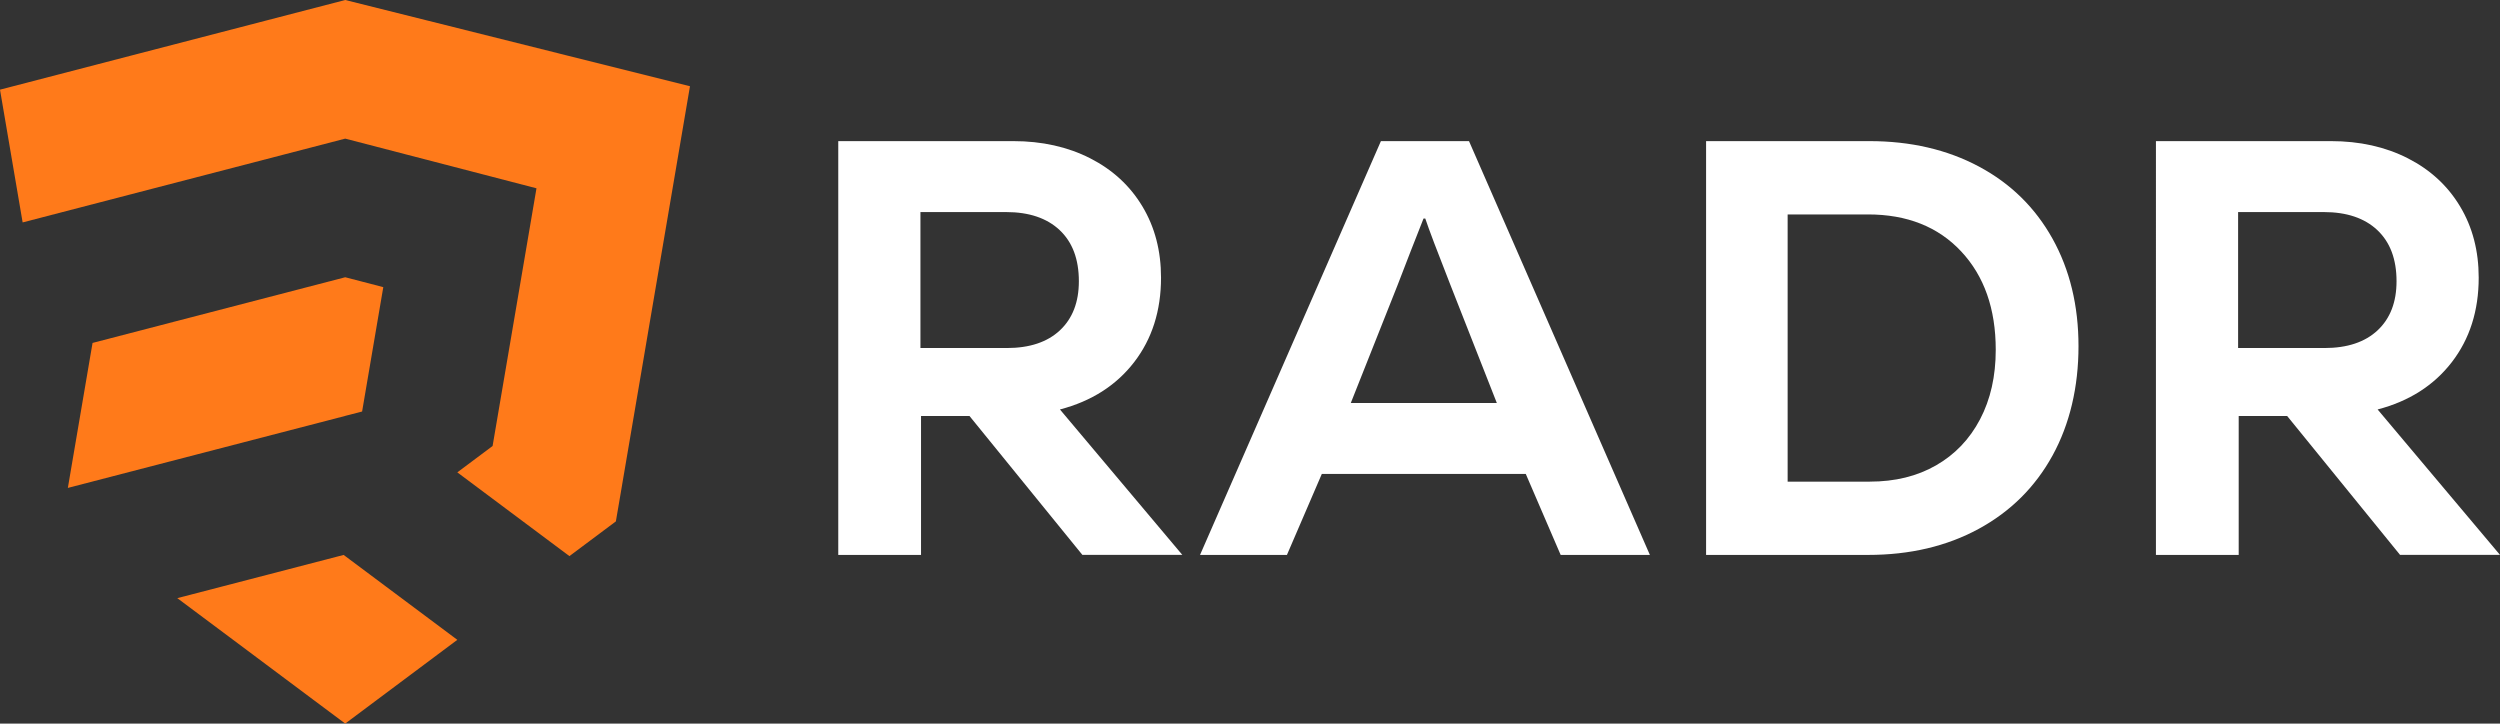 <?xml version="1.0" encoding="UTF-8"?>
<svg id="Layer_2" data-name="Layer 2" xmlns="http://www.w3.org/2000/svg" viewBox="0 0 1014.06 293.5">
  <rect x="0" y="0" width="1014.06" height="293.5" fill="#333333" stroke="none"/>
  <defs>
    <style>
      .cls-1 {
        fill: #ff7a1a;
      }

      .cls-2 {
        fill: #fff;
      }
    </style>
  </defs>
  <g id="Layer_1" data-name="Layer 1">
    <g>
      <g>
        <path class="cls-2" d="M439.05,225.09l-45.8-56.35h-19.66v56.35h-33.57V57.24h70.98c11.67,0,22.06,2.32,31.17,6.95,9.11,4.64,16.19,11.15,21.22,19.54,5.04,8.39,7.55,18.02,7.55,28.89,0,13.43-3.64,24.86-10.91,34.29-7.28,9.43-17.3,15.83-30.09,19.18l49.64,58.99h-40.52ZM429.82,93.33c-5.2-4.87-12.43-7.31-21.7-7.31h-34.77v55.15h35.01c9.27,0,16.47-2.4,21.58-7.19,5.11-4.8,7.67-11.43,7.67-19.9,0-8.95-2.6-15.86-7.79-20.74Z"/>
        <path class="cls-2" d="M669.25,225.09h-36.21l-14.15-32.85h-82.73l-14.15,32.85h-35.25l73.37-167.85h35.73l73.37,167.85ZM547.92,163.47h59.23l-18.95-48.2c-5.28-13.43-8.63-22.3-10.07-26.62h-.72l-5.28,13.43-5.28,13.67-18.94,47.72Z"/>
        <path class="cls-2" d="M758.21,57.24c16.79,0,31.61,3.44,44.48,10.31,12.87,6.87,22.82,16.63,29.85,29.25,7.03,12.63,10.55,27.18,10.55,43.64s-3.52,31.58-10.55,44.36c-7.04,12.79-17.02,22.7-29.97,29.74-12.95,7.04-27.9,10.55-44.84,10.55h-65.7V57.24h66.18ZM758.45,195.36c10.23,0,19.19-2.2,26.86-6.6,7.67-4.4,13.63-10.63,17.86-18.7,4.23-8.07,6.35-17.46,6.35-28.17,0-16.62-4.68-29.93-14.03-39.92-9.35-9.99-21.94-14.99-37.77-14.99h-32.61v108.39h33.33Z"/>
        <path class="cls-2" d="M973.53,225.09l-45.8-56.35h-19.66v56.35h-33.57V57.24h70.98c11.67,0,22.06,2.32,31.17,6.95,9.11,4.64,16.19,11.15,21.22,19.54,5.04,8.39,7.55,18.02,7.55,28.89,0,13.43-3.64,24.86-10.91,34.29-7.28,9.43-17.3,15.83-30.09,19.18l49.64,58.99h-40.52ZM964.3,93.33c-5.2-4.87-12.43-7.31-21.7-7.31h-34.77v55.15h35.01c9.27,0,16.47-2.4,21.58-7.19,5.11-4.8,7.67-11.43,7.67-19.9,0-8.95-2.6-15.86-7.79-20.74Z"/>
      </g>
      <g>
        <polygon class="cls-1" points="155.47 116.47 155.47 116.48 147.51 163.21 146.88 166.92 140.03 168.69 140.03 168.71 140.02 168.71 27.52 197.91 37.54 139.1 71.23 130.34 140.03 112.46 155.47 116.47"/>
        <polygon class="cls-1" points="139.4 225.09 139.39 225.09 136.86 225.75 89.57 238.04 71.91 242.62 93.03 258.39 94.56 259.53 126.98 283.76 140.03 293.5 185.5 259.53 140.03 225.57 139.4 225.09"/>
        <polygon class="cls-1" points="226.92 21.74 226.91 21.73 173.87 8.46 140.03 0 52.88 22.63 0 36.37 9.18 90.22 62.06 76.48 140.03 56.23 164.64 62.62 217.61 76.38 208.44 130.23 199.81 180.9 196.51 183.37 185.5 191.6 196.58 199.88 206.87 207.57 230.97 225.57 249.81 211.49 252.15 197.81 252.5 195.72 261.32 143.96 263.07 133.65 263.07 133.64 270.49 90.11 279.87 34.98 226.92 21.74"/>
      </g>
    </g>
  </g>
</svg>